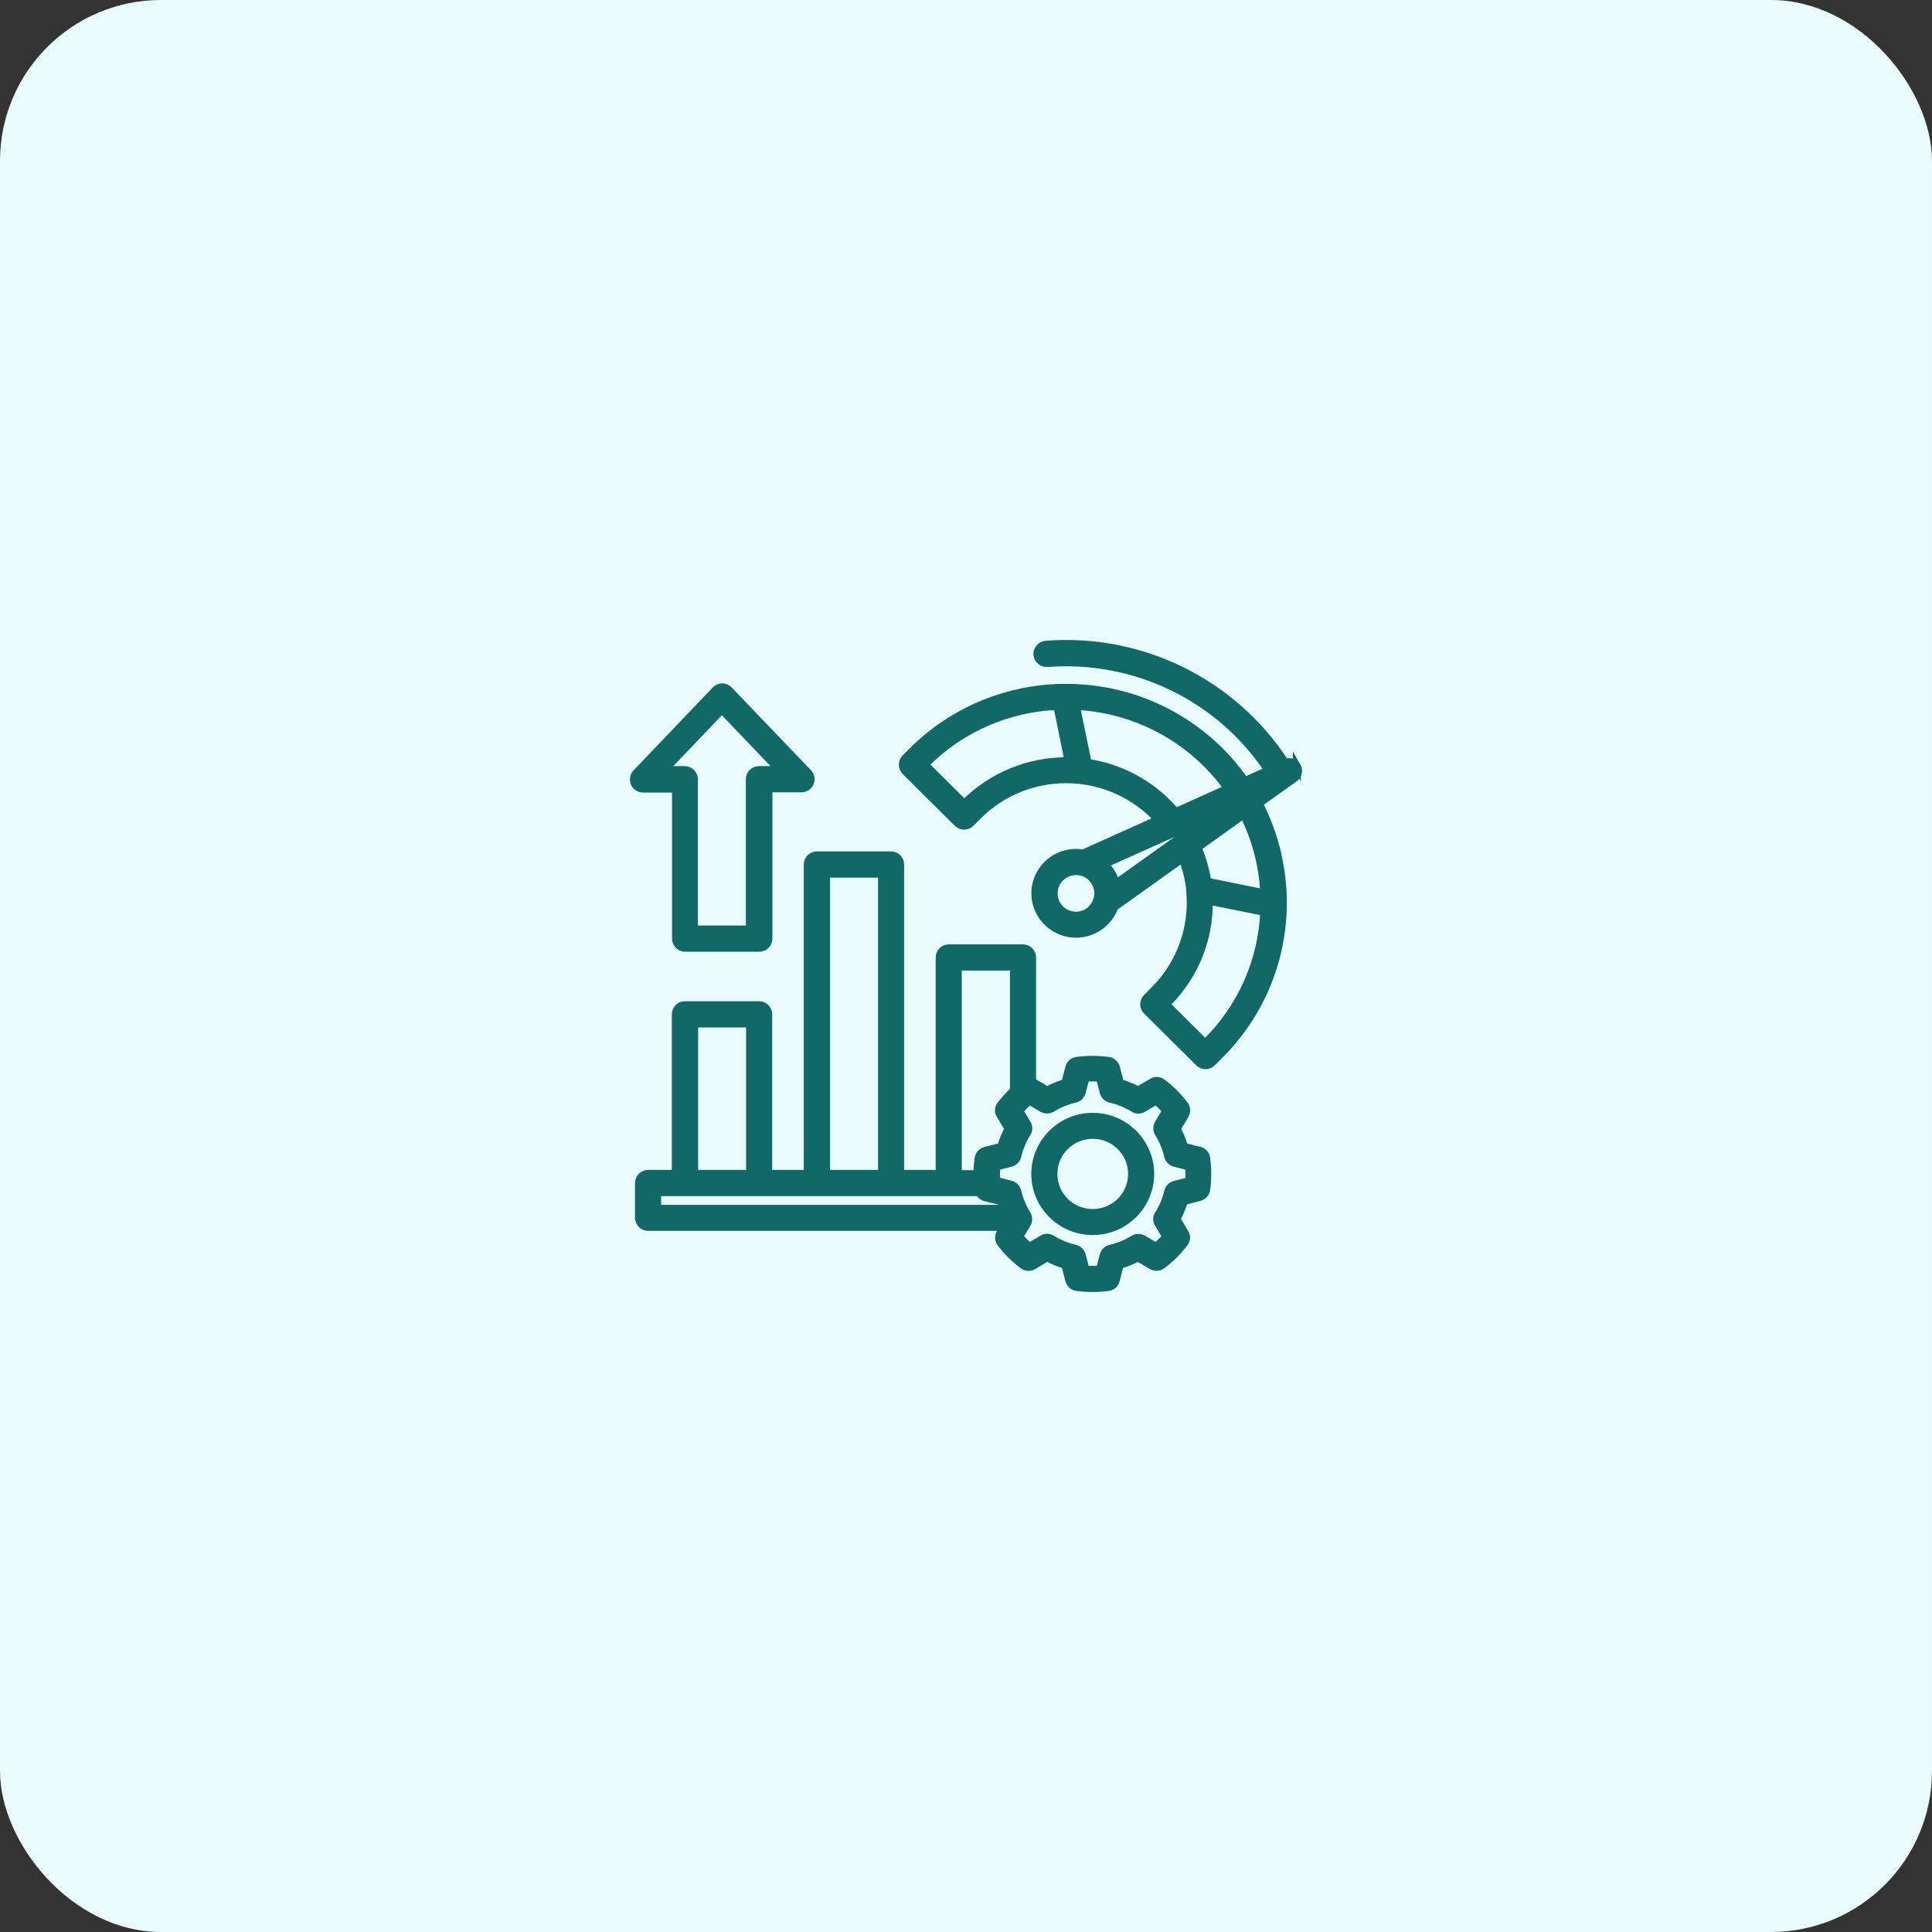 <svg xmlns="http://www.w3.org/2000/svg" width="96" height="96" viewBox="0 0 96 96" fill="none"><rect x="0" y="0" width="96" height="96" fill="#333333" stroke="none"/><rect width="96" height="96" rx="8" fill="#E9FCFB"></rect><mask id="path-2-outside-1_245_4740" maskUnits="userSpaceOnUse" x="30.5" y="31" width="35" height="34" fill="black"><rect fill="white" x="30.5" y="31" width="35" height="34"></rect><path d="M59.619 57.187L58.839 56.99C58.746 56.677 58.618 56.376 58.466 56.087L58.874 55.404C58.967 55.241 58.955 55.045 58.85 54.906C58.536 54.489 58.163 54.118 57.744 53.806C57.593 53.69 57.395 53.678 57.243 53.783L56.556 54.188C56.265 54.037 55.963 53.91 55.648 53.817L55.45 53.053C55.404 52.88 55.252 52.741 55.078 52.717C54.554 52.648 54.03 52.648 53.506 52.717C53.319 52.741 53.18 52.88 53.133 53.053L52.935 53.817C52.621 53.91 52.318 54.037 52.027 54.188L51.34 53.783C51.34 53.783 51.305 53.759 51.282 53.748V47.577C51.282 47.334 51.084 47.125 50.827 47.125H47.148C46.903 47.125 46.694 47.322 46.694 47.577V58.333H44.725V42.957C44.725 42.714 44.528 42.506 44.271 42.506H40.592C40.347 42.506 40.138 42.703 40.138 42.957V58.333H38.17V50.402C38.17 50.159 37.972 49.95 37.715 49.95H34.036C33.791 49.95 33.582 50.147 33.582 50.402V58.333H32.208C31.963 58.333 31.753 58.529 31.753 58.784V60.509C31.753 60.752 31.951 60.961 32.208 60.961H49.896L49.709 61.262C49.616 61.424 49.628 61.621 49.733 61.76C50.047 62.176 50.42 62.547 50.839 62.86C50.99 62.975 51.188 62.975 51.34 62.883L52.027 62.477C52.318 62.628 52.621 62.755 52.935 62.848L53.133 63.612C53.18 63.786 53.331 63.925 53.506 63.948C54.03 64.017 54.554 64.017 55.066 63.948C55.252 63.925 55.404 63.786 55.439 63.612L55.637 62.848C55.951 62.755 56.254 62.628 56.545 62.477L57.232 62.883C57.395 62.975 57.593 62.964 57.733 62.86C58.152 62.547 58.524 62.176 58.839 61.76C58.955 61.609 58.967 61.412 58.862 61.262L58.455 60.579C58.606 60.289 58.734 59.988 58.827 59.676L59.596 59.479C59.77 59.433 59.91 59.282 59.933 59.108C60.003 58.587 60.003 58.066 59.933 57.545C59.91 57.36 59.77 57.221 59.596 57.175L59.619 57.187ZM47.602 48.028H50.385V54.188C50.152 54.408 49.931 54.651 49.733 54.906C49.616 55.056 49.605 55.253 49.709 55.404L50.117 56.087C49.966 56.376 49.837 56.677 49.744 56.99L48.964 57.187C48.789 57.233 48.65 57.383 48.627 57.569C48.592 57.823 48.568 58.09 48.568 58.344H47.59V48.04L47.602 48.028ZM41.046 43.409H43.829V58.333H41.046V43.409ZM34.49 50.853H37.273V58.333H34.49V50.853ZM32.65 60.069V59.236H48.661C48.72 59.363 48.825 59.456 48.964 59.49L49.744 59.687C49.779 59.815 49.826 59.942 49.884 60.069H32.65ZM59.095 58.692L58.373 58.877C58.21 58.923 58.082 59.05 58.047 59.213C57.954 59.618 57.791 60 57.57 60.347C57.476 60.486 57.476 60.671 57.57 60.81L57.954 61.447C57.803 61.632 57.628 61.794 57.441 61.956L56.801 61.575C56.661 61.493 56.475 61.493 56.335 61.575C55.986 61.794 55.59 61.956 55.182 62.049C55.019 62.084 54.891 62.211 54.845 62.373L54.658 63.091C54.414 63.103 54.181 63.103 53.937 63.091L53.75 62.373C53.704 62.211 53.575 62.084 53.412 62.049C53.005 61.956 52.621 61.794 52.26 61.575C52.12 61.482 51.934 61.482 51.794 61.575L51.153 61.956C50.967 61.806 50.804 61.632 50.641 61.447L51.025 60.81C51.107 60.671 51.107 60.486 51.025 60.347C50.804 60 50.641 59.606 50.548 59.201C50.513 59.039 50.385 58.912 50.222 58.865L49.5 58.68C49.5 58.553 49.488 58.437 49.488 58.321C49.488 58.205 49.488 58.09 49.5 57.962L50.222 57.777C50.385 57.731 50.513 57.603 50.548 57.441C50.641 57.036 50.804 56.654 51.025 56.295C51.118 56.156 51.118 55.971 51.025 55.832L50.641 55.195C50.804 55.01 50.967 54.848 51.153 54.686L51.794 55.068C51.934 55.149 52.12 55.149 52.26 55.068C52.609 54.848 53.005 54.686 53.412 54.593C53.575 54.558 53.704 54.431 53.75 54.269L53.937 53.551C54.181 53.528 54.414 53.528 54.658 53.551L54.845 54.269C54.891 54.431 55.019 54.558 55.182 54.593C55.59 54.686 55.974 54.848 56.335 55.068C56.475 55.16 56.661 55.16 56.801 55.068L57.441 54.686C57.628 54.836 57.791 55.01 57.954 55.195L57.57 55.832C57.488 55.971 57.488 56.156 57.57 56.295C57.791 56.642 57.954 57.036 58.047 57.441C58.082 57.603 58.21 57.731 58.373 57.777L59.095 57.962C59.095 58.078 59.107 58.205 59.107 58.321C59.107 58.437 59.107 58.564 59.095 58.68V58.692ZM54.297 55.496C52.725 55.496 51.444 56.77 51.444 58.333C51.444 59.896 52.725 61.169 54.297 61.169C55.87 61.169 57.15 59.896 57.15 58.333C57.15 56.77 55.87 55.496 54.297 55.496ZM54.297 60.278C53.215 60.278 52.341 59.409 52.341 58.333C52.341 57.256 53.215 56.388 54.297 56.388C55.38 56.388 56.254 57.256 56.254 58.333C56.254 59.409 55.38 60.278 54.297 60.278ZM64.44 38.095C64.323 37.898 64.079 37.817 63.858 37.909C61.284 33.927 56.719 31.669 51.968 32.039C51.724 32.063 51.538 32.271 51.549 32.526C51.573 32.769 51.782 32.954 52.038 32.943C56.405 32.607 60.62 34.645 63.031 38.28L61.855 38.812C59.84 35.907 56.51 34.17 52.958 34.181C52.912 34.181 52.877 34.181 52.83 34.181C50.024 34.216 47.346 35.339 45.366 37.307L44.993 37.678C44.819 37.852 44.819 38.141 44.993 38.315L47.59 40.897C47.672 40.978 47.788 41.024 47.904 41.024C48.021 41.024 48.137 40.978 48.219 40.897L48.603 40.514C51.014 38.118 54.926 38.118 57.348 40.514C57.418 40.584 57.488 40.653 57.558 40.734L53.82 42.413C52.725 42.216 51.677 42.946 51.479 44.034C51.282 45.122 52.015 46.164 53.11 46.361C54.076 46.535 55.031 45.991 55.369 45.065L58.757 42.645C58.955 43.143 59.083 43.664 59.142 44.196C59.142 44.219 59.142 44.242 59.142 44.266C59.316 46.095 58.664 47.913 57.36 49.209L56.987 49.58C56.813 49.754 56.813 50.043 56.987 50.217L59.584 52.798C59.666 52.88 59.782 52.926 59.898 52.926C60.015 52.926 60.131 52.88 60.213 52.798L60.597 52.416C62.577 50.448 63.706 47.785 63.741 44.995C63.741 44.949 63.741 44.914 63.741 44.868C63.741 43.143 63.334 41.452 62.542 39.924L64.312 38.662C64.498 38.523 64.556 38.268 64.44 38.072V38.095ZM52.982 37.828C51.107 37.828 49.302 38.569 47.974 39.889L47.916 39.947L45.948 37.99L46.007 37.933C47.742 36.196 50.07 35.177 52.539 35.073L53.098 37.817C53.098 37.817 53.017 37.817 52.982 37.817V37.828ZM54.041 37.898L53.459 35.073C55.904 35.189 58.222 36.208 59.957 37.933C60.341 38.315 60.702 38.731 61.016 39.183L58.42 40.352C58.28 40.19 58.14 40.04 57.989 39.889C56.917 38.824 55.532 38.129 54.041 37.909V37.898ZM54.251 45.18C53.82 45.609 53.11 45.609 52.679 45.18C52.469 44.972 52.353 44.694 52.353 44.393C52.353 43.779 52.853 43.282 53.471 43.282C53.762 43.282 54.053 43.397 54.251 43.606C54.682 44.034 54.682 44.74 54.251 45.169V45.18ZM58.711 41.58C58.711 41.58 58.676 41.603 58.664 41.614L55.439 43.918C55.357 43.559 55.171 43.235 54.903 42.969C54.903 42.969 54.88 42.946 54.868 42.934L58.478 41.313C58.478 41.313 58.489 41.313 58.501 41.313L60.12 40.584L58.722 41.58H58.711ZM59.957 51.803L59.898 51.861L57.931 49.904L57.989 49.846C59.351 48.492 60.096 46.662 60.062 44.752L62.821 45.308C62.717 47.751 61.692 50.066 59.945 51.791L59.957 51.803ZM62.833 44.393L59.992 43.814C59.898 43.224 59.736 42.656 59.503 42.112L61.797 40.468C62.414 41.684 62.763 43.027 62.821 44.393H62.833ZM33.593 39.171V46.639C33.593 46.882 33.791 47.091 34.047 47.091H37.727C37.972 47.091 38.181 46.894 38.181 46.639V39.171H39.823C40.068 39.171 40.277 38.975 40.277 38.72C40.277 38.604 40.231 38.488 40.149 38.407L36.213 34.297C36.039 34.112 35.759 34.112 35.573 34.286C35.573 34.286 35.573 34.286 35.561 34.297L31.625 38.419C31.451 38.604 31.462 38.882 31.637 39.056C31.718 39.137 31.835 39.183 31.951 39.183H33.593V39.171ZM35.876 35.258L38.752 38.268H37.715C37.471 38.268 37.261 38.465 37.261 38.72V46.188H34.478V38.72C34.478 38.477 34.28 38.268 34.024 38.268H32.988L35.864 35.258H35.876Z"></path></mask><path d="M59.619 57.187L58.839 56.99C58.746 56.677 58.618 56.376 58.466 56.087L58.874 55.404C58.967 55.241 58.955 55.045 58.85 54.906C58.536 54.489 58.163 54.118 57.744 53.806C57.593 53.69 57.395 53.678 57.243 53.783L56.556 54.188C56.265 54.037 55.963 53.91 55.648 53.817L55.45 53.053C55.404 52.88 55.252 52.741 55.078 52.717C54.554 52.648 54.03 52.648 53.506 52.717C53.319 52.741 53.18 52.88 53.133 53.053L52.935 53.817C52.621 53.91 52.318 54.037 52.027 54.188L51.34 53.783C51.34 53.783 51.305 53.759 51.282 53.748V47.577C51.282 47.334 51.084 47.125 50.827 47.125H47.148C46.903 47.125 46.694 47.322 46.694 47.577V58.333H44.725V42.957C44.725 42.714 44.528 42.506 44.271 42.506H40.592C40.347 42.506 40.138 42.703 40.138 42.957V58.333H38.17V50.402C38.17 50.159 37.972 49.95 37.715 49.95H34.036C33.791 49.95 33.582 50.147 33.582 50.402V58.333H32.208C31.963 58.333 31.753 58.529 31.753 58.784V60.509C31.753 60.752 31.951 60.961 32.208 60.961H49.896L49.709 61.262C49.616 61.424 49.628 61.621 49.733 61.76C50.047 62.176 50.42 62.547 50.839 62.86C50.99 62.975 51.188 62.975 51.34 62.883L52.027 62.477C52.318 62.628 52.621 62.755 52.935 62.848L53.133 63.612C53.18 63.786 53.331 63.925 53.506 63.948C54.03 64.017 54.554 64.017 55.066 63.948C55.252 63.925 55.404 63.786 55.439 63.612L55.637 62.848C55.951 62.755 56.254 62.628 56.545 62.477L57.232 62.883C57.395 62.975 57.593 62.964 57.733 62.86C58.152 62.547 58.524 62.176 58.839 61.76C58.955 61.609 58.967 61.412 58.862 61.262L58.455 60.579C58.606 60.289 58.734 59.988 58.827 59.676L59.596 59.479C59.77 59.433 59.91 59.282 59.933 59.108C60.003 58.587 60.003 58.066 59.933 57.545C59.91 57.36 59.77 57.221 59.596 57.175L59.619 57.187ZM47.602 48.028H50.385V54.188C50.152 54.408 49.931 54.651 49.733 54.906C49.616 55.056 49.605 55.253 49.709 55.404L50.117 56.087C49.966 56.376 49.837 56.677 49.744 56.99L48.964 57.187C48.789 57.233 48.65 57.383 48.627 57.569C48.592 57.823 48.568 58.09 48.568 58.344H47.59V48.04L47.602 48.028ZM41.046 43.409H43.829V58.333H41.046V43.409ZM34.49 50.853H37.273V58.333H34.49V50.853ZM32.65 60.069V59.236H48.661C48.72 59.363 48.825 59.456 48.964 59.49L49.744 59.687C49.779 59.815 49.826 59.942 49.884 60.069H32.65ZM59.095 58.692L58.373 58.877C58.21 58.923 58.082 59.05 58.047 59.213C57.954 59.618 57.791 60 57.57 60.347C57.476 60.486 57.476 60.671 57.57 60.81L57.954 61.447C57.803 61.632 57.628 61.794 57.441 61.956L56.801 61.575C56.661 61.493 56.475 61.493 56.335 61.575C55.986 61.794 55.59 61.956 55.182 62.049C55.019 62.084 54.891 62.211 54.845 62.373L54.658 63.091C54.414 63.103 54.181 63.103 53.937 63.091L53.75 62.373C53.704 62.211 53.575 62.084 53.412 62.049C53.005 61.956 52.621 61.794 52.26 61.575C52.12 61.482 51.934 61.482 51.794 61.575L51.153 61.956C50.967 61.806 50.804 61.632 50.641 61.447L51.025 60.81C51.107 60.671 51.107 60.486 51.025 60.347C50.804 60 50.641 59.606 50.548 59.201C50.513 59.039 50.385 58.912 50.222 58.865L49.5 58.68C49.5 58.553 49.488 58.437 49.488 58.321C49.488 58.205 49.488 58.09 49.5 57.962L50.222 57.777C50.385 57.731 50.513 57.603 50.548 57.441C50.641 57.036 50.804 56.654 51.025 56.295C51.118 56.156 51.118 55.971 51.025 55.832L50.641 55.195C50.804 55.01 50.967 54.848 51.153 54.686L51.794 55.068C51.934 55.149 52.12 55.149 52.26 55.068C52.609 54.848 53.005 54.686 53.412 54.593C53.575 54.558 53.704 54.431 53.75 54.269L53.937 53.551C54.181 53.528 54.414 53.528 54.658 53.551L54.845 54.269C54.891 54.431 55.019 54.558 55.182 54.593C55.59 54.686 55.974 54.848 56.335 55.068C56.475 55.16 56.661 55.16 56.801 55.068L57.441 54.686C57.628 54.836 57.791 55.01 57.954 55.195L57.57 55.832C57.488 55.971 57.488 56.156 57.57 56.295C57.791 56.642 57.954 57.036 58.047 57.441C58.082 57.603 58.21 57.731 58.373 57.777L59.095 57.962C59.095 58.078 59.107 58.205 59.107 58.321C59.107 58.437 59.107 58.564 59.095 58.68V58.692ZM54.297 55.496C52.725 55.496 51.444 56.77 51.444 58.333C51.444 59.896 52.725 61.169 54.297 61.169C55.87 61.169 57.15 59.896 57.15 58.333C57.15 56.77 55.87 55.496 54.297 55.496ZM54.297 60.278C53.215 60.278 52.341 59.409 52.341 58.333C52.341 57.256 53.215 56.388 54.297 56.388C55.38 56.388 56.254 57.256 56.254 58.333C56.254 59.409 55.38 60.278 54.297 60.278ZM64.44 38.095C64.323 37.898 64.079 37.817 63.858 37.909C61.284 33.927 56.719 31.669 51.968 32.039C51.724 32.063 51.538 32.271 51.549 32.526C51.573 32.769 51.782 32.954 52.038 32.943C56.405 32.607 60.62 34.645 63.031 38.28L61.855 38.812C59.84 35.907 56.51 34.17 52.958 34.181C52.912 34.181 52.877 34.181 52.83 34.181C50.024 34.216 47.346 35.339 45.366 37.307L44.993 37.678C44.819 37.852 44.819 38.141 44.993 38.315L47.59 40.897C47.672 40.978 47.788 41.024 47.904 41.024C48.021 41.024 48.137 40.978 48.219 40.897L48.603 40.514C51.014 38.118 54.926 38.118 57.348 40.514C57.418 40.584 57.488 40.653 57.558 40.734L53.82 42.413C52.725 42.216 51.677 42.946 51.479 44.034C51.282 45.122 52.015 46.164 53.11 46.361C54.076 46.535 55.031 45.991 55.369 45.065L58.757 42.645C58.955 43.143 59.083 43.664 59.142 44.196C59.142 44.219 59.142 44.242 59.142 44.266C59.316 46.095 58.664 47.913 57.36 49.209L56.987 49.58C56.813 49.754 56.813 50.043 56.987 50.217L59.584 52.798C59.666 52.88 59.782 52.926 59.898 52.926C60.015 52.926 60.131 52.88 60.213 52.798L60.597 52.416C62.577 50.448 63.706 47.785 63.741 44.995C63.741 44.949 63.741 44.914 63.741 44.868C63.741 43.143 63.334 41.452 62.542 39.924L64.312 38.662C64.498 38.523 64.556 38.268 64.44 38.072V38.095ZM52.982 37.828C51.107 37.828 49.302 38.569 47.974 39.889L47.916 39.947L45.948 37.99L46.007 37.933C47.742 36.196 50.07 35.177 52.539 35.073L53.098 37.817C53.098 37.817 53.017 37.817 52.982 37.817V37.828ZM54.041 37.898L53.459 35.073C55.904 35.189 58.222 36.208 59.957 37.933C60.341 38.315 60.702 38.731 61.016 39.183L58.42 40.352C58.28 40.19 58.14 40.04 57.989 39.889C56.917 38.824 55.532 38.129 54.041 37.909V37.898ZM54.251 45.18C53.82 45.609 53.11 45.609 52.679 45.18C52.469 44.972 52.353 44.694 52.353 44.393C52.353 43.779 52.853 43.282 53.471 43.282C53.762 43.282 54.053 43.397 54.251 43.606C54.682 44.034 54.682 44.74 54.251 45.169V45.18ZM58.711 41.58C58.711 41.58 58.676 41.603 58.664 41.614L55.439 43.918C55.357 43.559 55.171 43.235 54.903 42.969C54.903 42.969 54.88 42.946 54.868 42.934L58.478 41.313C58.478 41.313 58.489 41.313 58.501 41.313L60.12 40.584L58.722 41.58H58.711ZM59.957 51.803L59.898 51.861L57.931 49.904L57.989 49.846C59.351 48.492 60.096 46.662 60.062 44.752L62.821 45.308C62.717 47.751 61.692 50.066 59.945 51.791L59.957 51.803ZM62.833 44.393L59.992 43.814C59.898 43.224 59.736 42.656 59.503 42.112L61.797 40.468C62.414 41.684 62.763 43.027 62.821 44.393H62.833ZM33.593 39.171V46.639C33.593 46.882 33.791 47.091 34.047 47.091H37.727C37.972 47.091 38.181 46.894 38.181 46.639V39.171H39.823C40.068 39.171 40.277 38.975 40.277 38.72C40.277 38.604 40.231 38.488 40.149 38.407L36.213 34.297C36.039 34.112 35.759 34.112 35.573 34.286C35.573 34.286 35.573 34.286 35.561 34.297L31.625 38.419C31.451 38.604 31.462 38.882 31.637 39.056C31.718 39.137 31.835 39.183 31.951 39.183H33.593V39.171ZM35.876 35.258L38.752 38.268H37.715C37.471 38.268 37.261 38.465 37.261 38.72V46.188H34.478V38.72C34.478 38.477 34.28 38.268 34.024 38.268H32.988L35.864 35.258H35.876Z" fill="#106967"></path><path d="M59.619 57.187L58.839 56.99C58.746 56.677 58.618 56.376 58.466 56.087L58.874 55.404C58.967 55.241 58.955 55.045 58.85 54.906C58.536 54.489 58.163 54.118 57.744 53.806C57.593 53.69 57.395 53.678 57.243 53.783L56.556 54.188C56.265 54.037 55.963 53.91 55.648 53.817L55.45 53.053C55.404 52.88 55.252 52.741 55.078 52.717C54.554 52.648 54.03 52.648 53.506 52.717C53.319 52.741 53.18 52.88 53.133 53.053L52.935 53.817C52.621 53.91 52.318 54.037 52.027 54.188L51.34 53.783C51.34 53.783 51.305 53.759 51.282 53.748V47.577C51.282 47.334 51.084 47.125 50.827 47.125H47.148C46.903 47.125 46.694 47.322 46.694 47.577V58.333H44.725V42.957C44.725 42.714 44.528 42.506 44.271 42.506H40.592C40.347 42.506 40.138 42.703 40.138 42.957V58.333H38.17V50.402C38.17 50.159 37.972 49.95 37.715 49.95H34.036C33.791 49.95 33.582 50.147 33.582 50.402V58.333H32.208C31.963 58.333 31.753 58.529 31.753 58.784V60.509C31.753 60.752 31.951 60.961 32.208 60.961H49.896L49.709 61.262C49.616 61.424 49.628 61.621 49.733 61.76C50.047 62.176 50.42 62.547 50.839 62.86C50.99 62.975 51.188 62.975 51.34 62.883L52.027 62.477C52.318 62.628 52.621 62.755 52.935 62.848L53.133 63.612C53.18 63.786 53.331 63.925 53.506 63.948C54.03 64.017 54.554 64.017 55.066 63.948C55.252 63.925 55.404 63.786 55.439 63.612L55.637 62.848C55.951 62.755 56.254 62.628 56.545 62.477L57.232 62.883C57.395 62.975 57.593 62.964 57.733 62.86C58.152 62.547 58.524 62.176 58.839 61.76C58.955 61.609 58.967 61.412 58.862 61.262L58.455 60.579C58.606 60.289 58.734 59.988 58.827 59.676L59.596 59.479C59.77 59.433 59.91 59.282 59.933 59.108C60.003 58.587 60.003 58.066 59.933 57.545C59.91 57.36 59.77 57.221 59.596 57.175L59.619 57.187ZM47.602 48.028H50.385V54.188C50.152 54.408 49.931 54.651 49.733 54.906C49.616 55.056 49.605 55.253 49.709 55.404L50.117 56.087C49.966 56.376 49.837 56.677 49.744 56.99L48.964 57.187C48.789 57.233 48.65 57.383 48.627 57.569C48.592 57.823 48.568 58.09 48.568 58.344H47.59V48.04L47.602 48.028ZM41.046 43.409H43.829V58.333H41.046V43.409ZM34.49 50.853H37.273V58.333H34.49V50.853ZM32.65 60.069V59.236H48.661C48.72 59.363 48.825 59.456 48.964 59.49L49.744 59.687C49.779 59.815 49.826 59.942 49.884 60.069H32.65ZM59.095 58.692L58.373 58.877C58.21 58.923 58.082 59.05 58.047 59.213C57.954 59.618 57.791 60 57.57 60.347C57.476 60.486 57.476 60.671 57.57 60.81L57.954 61.447C57.803 61.632 57.628 61.794 57.441 61.956L56.801 61.575C56.661 61.493 56.475 61.493 56.335 61.575C55.986 61.794 55.59 61.956 55.182 62.049C55.019 62.084 54.891 62.211 54.845 62.373L54.658 63.091C54.414 63.103 54.181 63.103 53.937 63.091L53.75 62.373C53.704 62.211 53.575 62.084 53.412 62.049C53.005 61.956 52.621 61.794 52.26 61.575C52.12 61.482 51.934 61.482 51.794 61.575L51.153 61.956C50.967 61.806 50.804 61.632 50.641 61.447L51.025 60.81C51.107 60.671 51.107 60.486 51.025 60.347C50.804 60 50.641 59.606 50.548 59.201C50.513 59.039 50.385 58.912 50.222 58.865L49.5 58.68C49.5 58.553 49.488 58.437 49.488 58.321C49.488 58.205 49.488 58.09 49.5 57.962L50.222 57.777C50.385 57.731 50.513 57.603 50.548 57.441C50.641 57.036 50.804 56.654 51.025 56.295C51.118 56.156 51.118 55.971 51.025 55.832L50.641 55.195C50.804 55.01 50.967 54.848 51.153 54.686L51.794 55.068C51.934 55.149 52.12 55.149 52.26 55.068C52.609 54.848 53.005 54.686 53.412 54.593C53.575 54.558 53.704 54.431 53.75 54.269L53.937 53.551C54.181 53.528 54.414 53.528 54.658 53.551L54.845 54.269C54.891 54.431 55.019 54.558 55.182 54.593C55.59 54.686 55.974 54.848 56.335 55.068C56.475 55.16 56.661 55.16 56.801 55.068L57.441 54.686C57.628 54.836 57.791 55.01 57.954 55.195L57.57 55.832C57.488 55.971 57.488 56.156 57.57 56.295C57.791 56.642 57.954 57.036 58.047 57.441C58.082 57.603 58.21 57.731 58.373 57.777L59.095 57.962C59.095 58.078 59.107 58.205 59.107 58.321C59.107 58.437 59.107 58.564 59.095 58.68V58.692ZM54.297 55.496C52.725 55.496 51.444 56.77 51.444 58.333C51.444 59.896 52.725 61.169 54.297 61.169C55.87 61.169 57.15 59.896 57.15 58.333C57.15 56.77 55.87 55.496 54.297 55.496ZM54.297 60.278C53.215 60.278 52.341 59.409 52.341 58.333C52.341 57.256 53.215 56.388 54.297 56.388C55.38 56.388 56.254 57.256 56.254 58.333C56.254 59.409 55.38 60.278 54.297 60.278ZM64.44 38.095C64.323 37.898 64.079 37.817 63.858 37.909C61.284 33.927 56.719 31.669 51.968 32.039C51.724 32.063 51.538 32.271 51.549 32.526C51.573 32.769 51.782 32.954 52.038 32.943C56.405 32.607 60.62 34.645 63.031 38.28L61.855 38.812C59.84 35.907 56.51 34.17 52.958 34.181C52.912 34.181 52.877 34.181 52.83 34.181C50.024 34.216 47.346 35.339 45.366 37.307L44.993 37.678C44.819 37.852 44.819 38.141 44.993 38.315L47.59 40.897C47.672 40.978 47.788 41.024 47.904 41.024C48.021 41.024 48.137 40.978 48.219 40.897L48.603 40.514C51.014 38.118 54.926 38.118 57.348 40.514C57.418 40.584 57.488 40.653 57.558 40.734L53.82 42.413C52.725 42.216 51.677 42.946 51.479 44.034C51.282 45.122 52.015 46.164 53.11 46.361C54.076 46.535 55.031 45.991 55.369 45.065L58.757 42.645C58.955 43.143 59.083 43.664 59.142 44.196C59.142 44.219 59.142 44.242 59.142 44.266C59.316 46.095 58.664 47.913 57.36 49.209L56.987 49.58C56.813 49.754 56.813 50.043 56.987 50.217L59.584 52.798C59.666 52.88 59.782 52.926 59.898 52.926C60.015 52.926 60.131 52.88 60.213 52.798L60.597 52.416C62.577 50.448 63.706 47.785 63.741 44.995C63.741 44.949 63.741 44.914 63.741 44.868C63.741 43.143 63.334 41.452 62.542 39.924L64.312 38.662C64.498 38.523 64.556 38.268 64.44 38.072V38.095ZM52.982 37.828C51.107 37.828 49.302 38.569 47.974 39.889L47.916 39.947L45.948 37.99L46.007 37.933C47.742 36.196 50.07 35.177 52.539 35.073L53.098 37.817C53.098 37.817 53.017 37.817 52.982 37.817V37.828ZM54.041 37.898L53.459 35.073C55.904 35.189 58.222 36.208 59.957 37.933C60.341 38.315 60.702 38.731 61.016 39.183L58.42 40.352C58.28 40.19 58.14 40.04 57.989 39.889C56.917 38.824 55.532 38.129 54.041 37.909V37.898ZM54.251 45.18C53.82 45.609 53.11 45.609 52.679 45.18C52.469 44.972 52.353 44.694 52.353 44.393C52.353 43.779 52.853 43.282 53.471 43.282C53.762 43.282 54.053 43.397 54.251 43.606C54.682 44.034 54.682 44.74 54.251 45.169V45.18ZM58.711 41.58C58.711 41.58 58.676 41.603 58.664 41.614L55.439 43.918C55.357 43.559 55.171 43.235 54.903 42.969C54.903 42.969 54.88 42.946 54.868 42.934L58.478 41.313C58.478 41.313 58.489 41.313 58.501 41.313L60.12 40.584L58.722 41.58H58.711ZM59.957 51.803L59.898 51.861L57.931 49.904L57.989 49.846C59.351 48.492 60.096 46.662 60.062 44.752L62.821 45.308C62.717 47.751 61.692 50.066 59.945 51.791L59.957 51.803ZM62.833 44.393L59.992 43.814C59.898 43.224 59.736 42.656 59.503 42.112L61.797 40.468C62.414 41.684 62.763 43.027 62.821 44.393H62.833ZM33.593 39.171V46.639C33.593 46.882 33.791 47.091 34.047 47.091H37.727C37.972 47.091 38.181 46.894 38.181 46.639V39.171H39.823C40.068 39.171 40.277 38.975 40.277 38.72C40.277 38.604 40.231 38.488 40.149 38.407L36.213 34.297C36.039 34.112 35.759 34.112 35.573 34.286C35.573 34.286 35.573 34.286 35.561 34.297L31.625 38.419C31.451 38.604 31.462 38.882 31.637 39.056C31.718 39.137 31.835 39.183 31.951 39.183H33.593V39.171ZM35.876 35.258L38.752 38.268H37.715C37.471 38.268 37.261 38.465 37.261 38.72V46.188H34.478V38.72C34.478 38.477 34.28 38.268 34.024 38.268H32.988L35.864 35.258H35.876Z" stroke="#106967" stroke-width="0.4" mask="url(#path-2-outside-1_245_4740)"></path></svg>